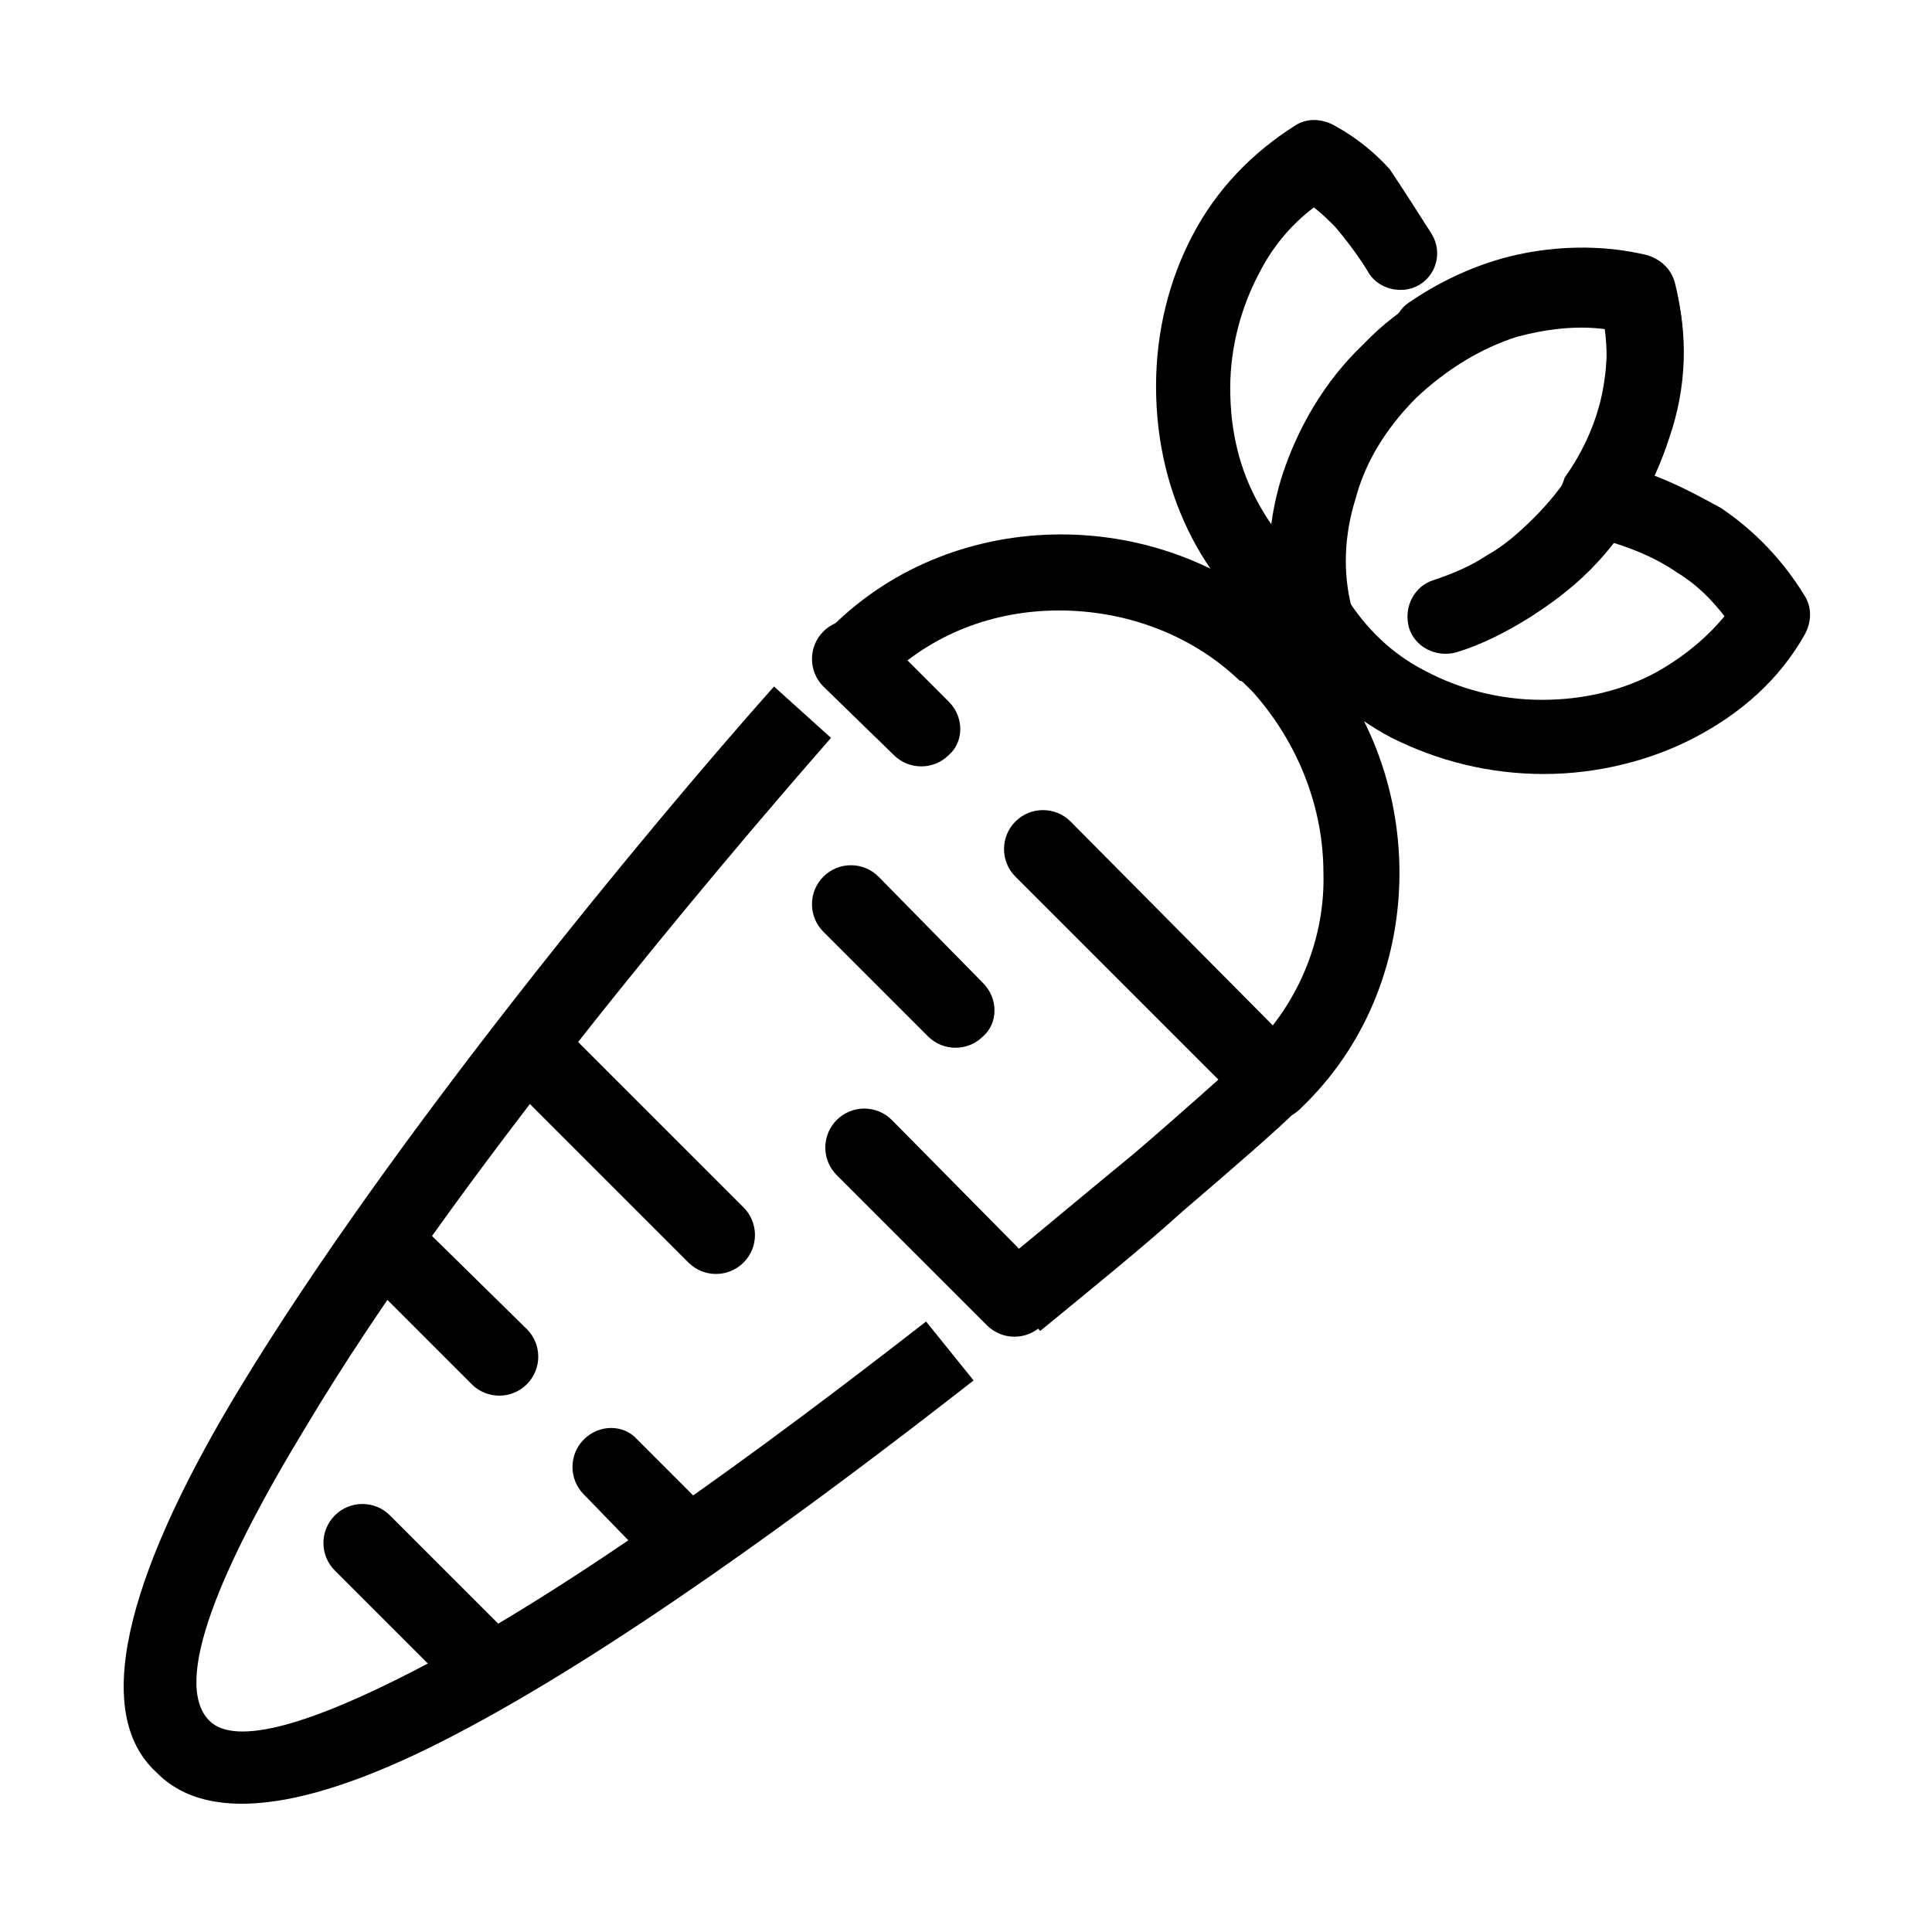 <?xml version="1.0" encoding="UTF-8"?>
<!-- Uploaded to: ICON Repo, www.svgrepo.com, Generator: ICON Repo Mixer Tools -->
<svg fill="#000000" width="800px" height="800px" version="1.1" viewBox="144 144 512 512" xmlns="http://www.w3.org/2000/svg">
 <g>
  <path d="m364.23 339.54c-31.738 36.273-100.26 117.39-139.05 182.38-22.672 37.281-35.77 68.016-25.695 78.09 7.055 7.055 27.711 0.504 54.914-13.602 40.809-21.16 91.691-58.441 135.02-92.195l12.594 15.617c-43.832 34.258-96.227 72.547-138.04 94.211-34.762 18.137-63.984 24.688-78.594 9.574-18.637-17.133-5.035-56.934 22.172-101.77 40.305-66.504 108.82-149.13 141.57-185.91zm42.32 141.57c14.105-11.586 26.703-22.168 37.785-31.234 14.105-12.09 24.688-21.664 30.23-26.703l1.512-1.512c12.594-12.594 19.145-29.727 18.641-46.352 0-17.129-6.551-34.258-18.641-47.863l-1.512-1.512c-1.512-1.512-1.512-1.512-2.016-1.512-13.098-12.594-30.73-18.641-47.863-18.641-17.129 0-33.754 6.047-46.352 18.641-1.512 1.008-1.512 1.512-1.512 1.512l-14.609-13.602 2.016-2.016c16.625-16.625 38.793-24.688 60.961-24.688s44.336 8.062 61.465 24.184l2.016 2.016c0.504 0.504 1.008 1.008 2.016 2.016 16.121 17.129 24.184 39.297 24.184 61.465s-8.062 44.336-24.688 60.961c-0.504 0.504-1.008 1.008-2.016 1.512-5.543 5.543-16.625 15.113-30.73 27.207-10.578 9.574-23.68 20.152-37.785 31.738z"/>
  <path d="m529.98 316.87c-5.543 1.512-11.082-1.512-12.594-6.551-1.512-5.543 1.512-11.082 6.551-12.594 4.535-1.512 9.574-3.527 14.105-6.551 4.535-2.519 8.566-6.047 12.594-10.078 8.062-8.062 13.602-17.129 16.625-26.703 2.519-7.559 3.023-15.617 2.016-23.176-7.559-1.008-15.617 0-23.176 2.016-9.574 3.023-18.641 8.566-26.703 16.121-8.062 8.062-13.602 17.129-16.121 26.703-3.023 9.574-3.527 19.648-1.008 29.223 1.512 5.543-2.016 11.082-7.559 12.594-5.543 1.512-11.082-2.016-12.594-7.559-3.023-12.594-2.519-26.703 1.512-39.801 4.031-12.594 11.082-25.191 21.664-35.266 10.078-10.578 22.672-17.129 35.266-21.16 13.602-4.031 27.207-4.535 39.801-1.512 3.527 1.008 6.551 3.527 7.559 7.559 3.527 12.594 3.023 26.703-1.512 39.801-4.031 12.594-11.082 25.191-21.16 35.266-5.039 5.039-10.578 9.07-16.121 12.594-6.547 4.035-12.594 7.059-19.145 9.074z"/>
  <path d="m523.43 206.03c3.023 5.039 1.008 11.082-3.527 13.602-4.535 2.519-11.082 1.008-13.602-4.031-2.519-4.031-5.543-8.062-8.566-11.586-1.512-1.512-3.527-3.527-5.543-5.039-6.047 4.535-11.082 10.578-14.609 17.633-4.535 8.566-7.559 19.145-7.559 30.23 0 11.586 2.519 21.664 7.559 30.73 5.039 9.07 11.586 16.121 19.648 21.16 1.512 1.008 3.023 2.016 3.527 3.527 5.039 8.062 12.09 15.113 21.16 19.648 8.566 4.535 19.145 7.559 30.73 7.559 11.082 0 21.664-2.519 30.73-7.559 7.055-4.031 13.098-9.07 17.633-14.609-3.527-4.535-7.559-8.566-12.594-11.586-6.551-4.535-14.609-7.559-23.176-9.574-5.543-1.008-9.07-6.551-8.062-11.586 0.504-1.512 1.008-2.519 1.512-4.031 5.039-7.055 8.566-15.113 10.078-23.176 1.008-5.543 1.512-11.586 0.504-17.129-5.543-0.504-11.586-0.504-17.129 0.504-8.062 1.512-15.617 5.039-23.176 10.078-4.535 3.023-11.082 2.016-14.105-2.519-3.023-4.535-2.016-11.082 2.519-14.105 9.574-6.551 20.152-11.082 30.73-13.098 10.578-2.016 21.664-2.016 32.242 0.504 3.527 1.008 6.551 3.527 7.559 7.559 2.519 10.078 3.023 21.16 0.504 32.242-1.512 6.551-3.527 12.594-6.047 18.641 6.551 2.519 12.09 5.543 17.633 8.566 9.07 6.047 16.625 14.105 22.168 23.176 2.016 3.023 2.016 7.055 0 10.578-6.551 11.586-16.625 20.656-29.223 27.207-11.586 6.047-25.695 9.574-39.801 9.574-14.609 0-28.215-3.527-40.305-9.574-11.586-6.047-21.16-15.113-27.711-25.191-10.578-6.551-19.145-16.121-25.191-27.711-6.047-11.586-9.574-25.191-9.574-40.305 0-14.609 3.527-28.215 9.574-39.801 6.551-12.594 16.121-22.168 27.207-29.223 3.023-2.016 7.055-2.016 10.578 0 5.543 3.023 10.578 7.055 14.609 11.586 4.039 6.047 7.566 11.586 11.094 17.129z"/>
  <path d="m488.67 423.17c4.031 4.031 4.031 10.578 0 14.609s-10.578 4.031-14.105 0l-61.465-61.461c-4.031-4.031-4.031-10.578 0-14.609s10.578-4.031 14.609 0z"/>
  <path d="m420.15 481.11c4.031 4.031 4.031 10.578 0 14.105-4.031 4.031-10.578 4.031-14.609 0l-39.805-39.801c-4.031-4.031-4.031-10.578 0-14.609s10.578-4.031 14.609 0z"/>
  <path d="m362.21 325.94c-4.031-4.031-4.031-10.578 0-14.609s10.578-4.031 14.609 0l18.641 18.641c4.031 4.031 4.031 10.578 0 14.105-4.031 4.031-10.578 4.031-14.609 0z"/>
  <path d="m362.21 390.93c-4.031-4.031-4.031-10.578 0-14.609s10.578-4.031 14.609 0l27.711 28.215c4.031 4.031 4.031 10.578 0 14.105-4.031 4.031-10.578 4.031-14.609 0z"/>
  <path d="m341.05 463.98c4.031 4.031 4.031 10.578 0 14.609s-10.578 4.031-14.609 0l-48.367-48.363c-4.031-4.031-4.031-10.578 0-14.609s10.578-4.031 14.609 0z"/>
  <path d="m283.62 496.23c4.031 4.031 4.031 10.578 0 14.609s-10.578 4.031-14.609 0l-27.711-27.711c-4.031-4.031-4.031-10.578 0-14.609s10.578-4.031 14.105 0z"/>
  <path d="m329.97 542.58c4.031 4.031 4.031 10.578 0 14.609s-10.578 4.031-14.609 0l-16.625-17.129c-4.031-4.031-4.031-10.578 0-14.609s10.578-4.031 14.105 0z"/>
  <path d="m276.57 574.82c4.031 4.031 4.031 10.578 0 14.609s-10.578 4.031-14.609 0l-29.223-29.223c-4.031-4.031-4.031-10.578 0-14.609s10.578-4.031 14.609 0z"/>
 </g>
</svg>